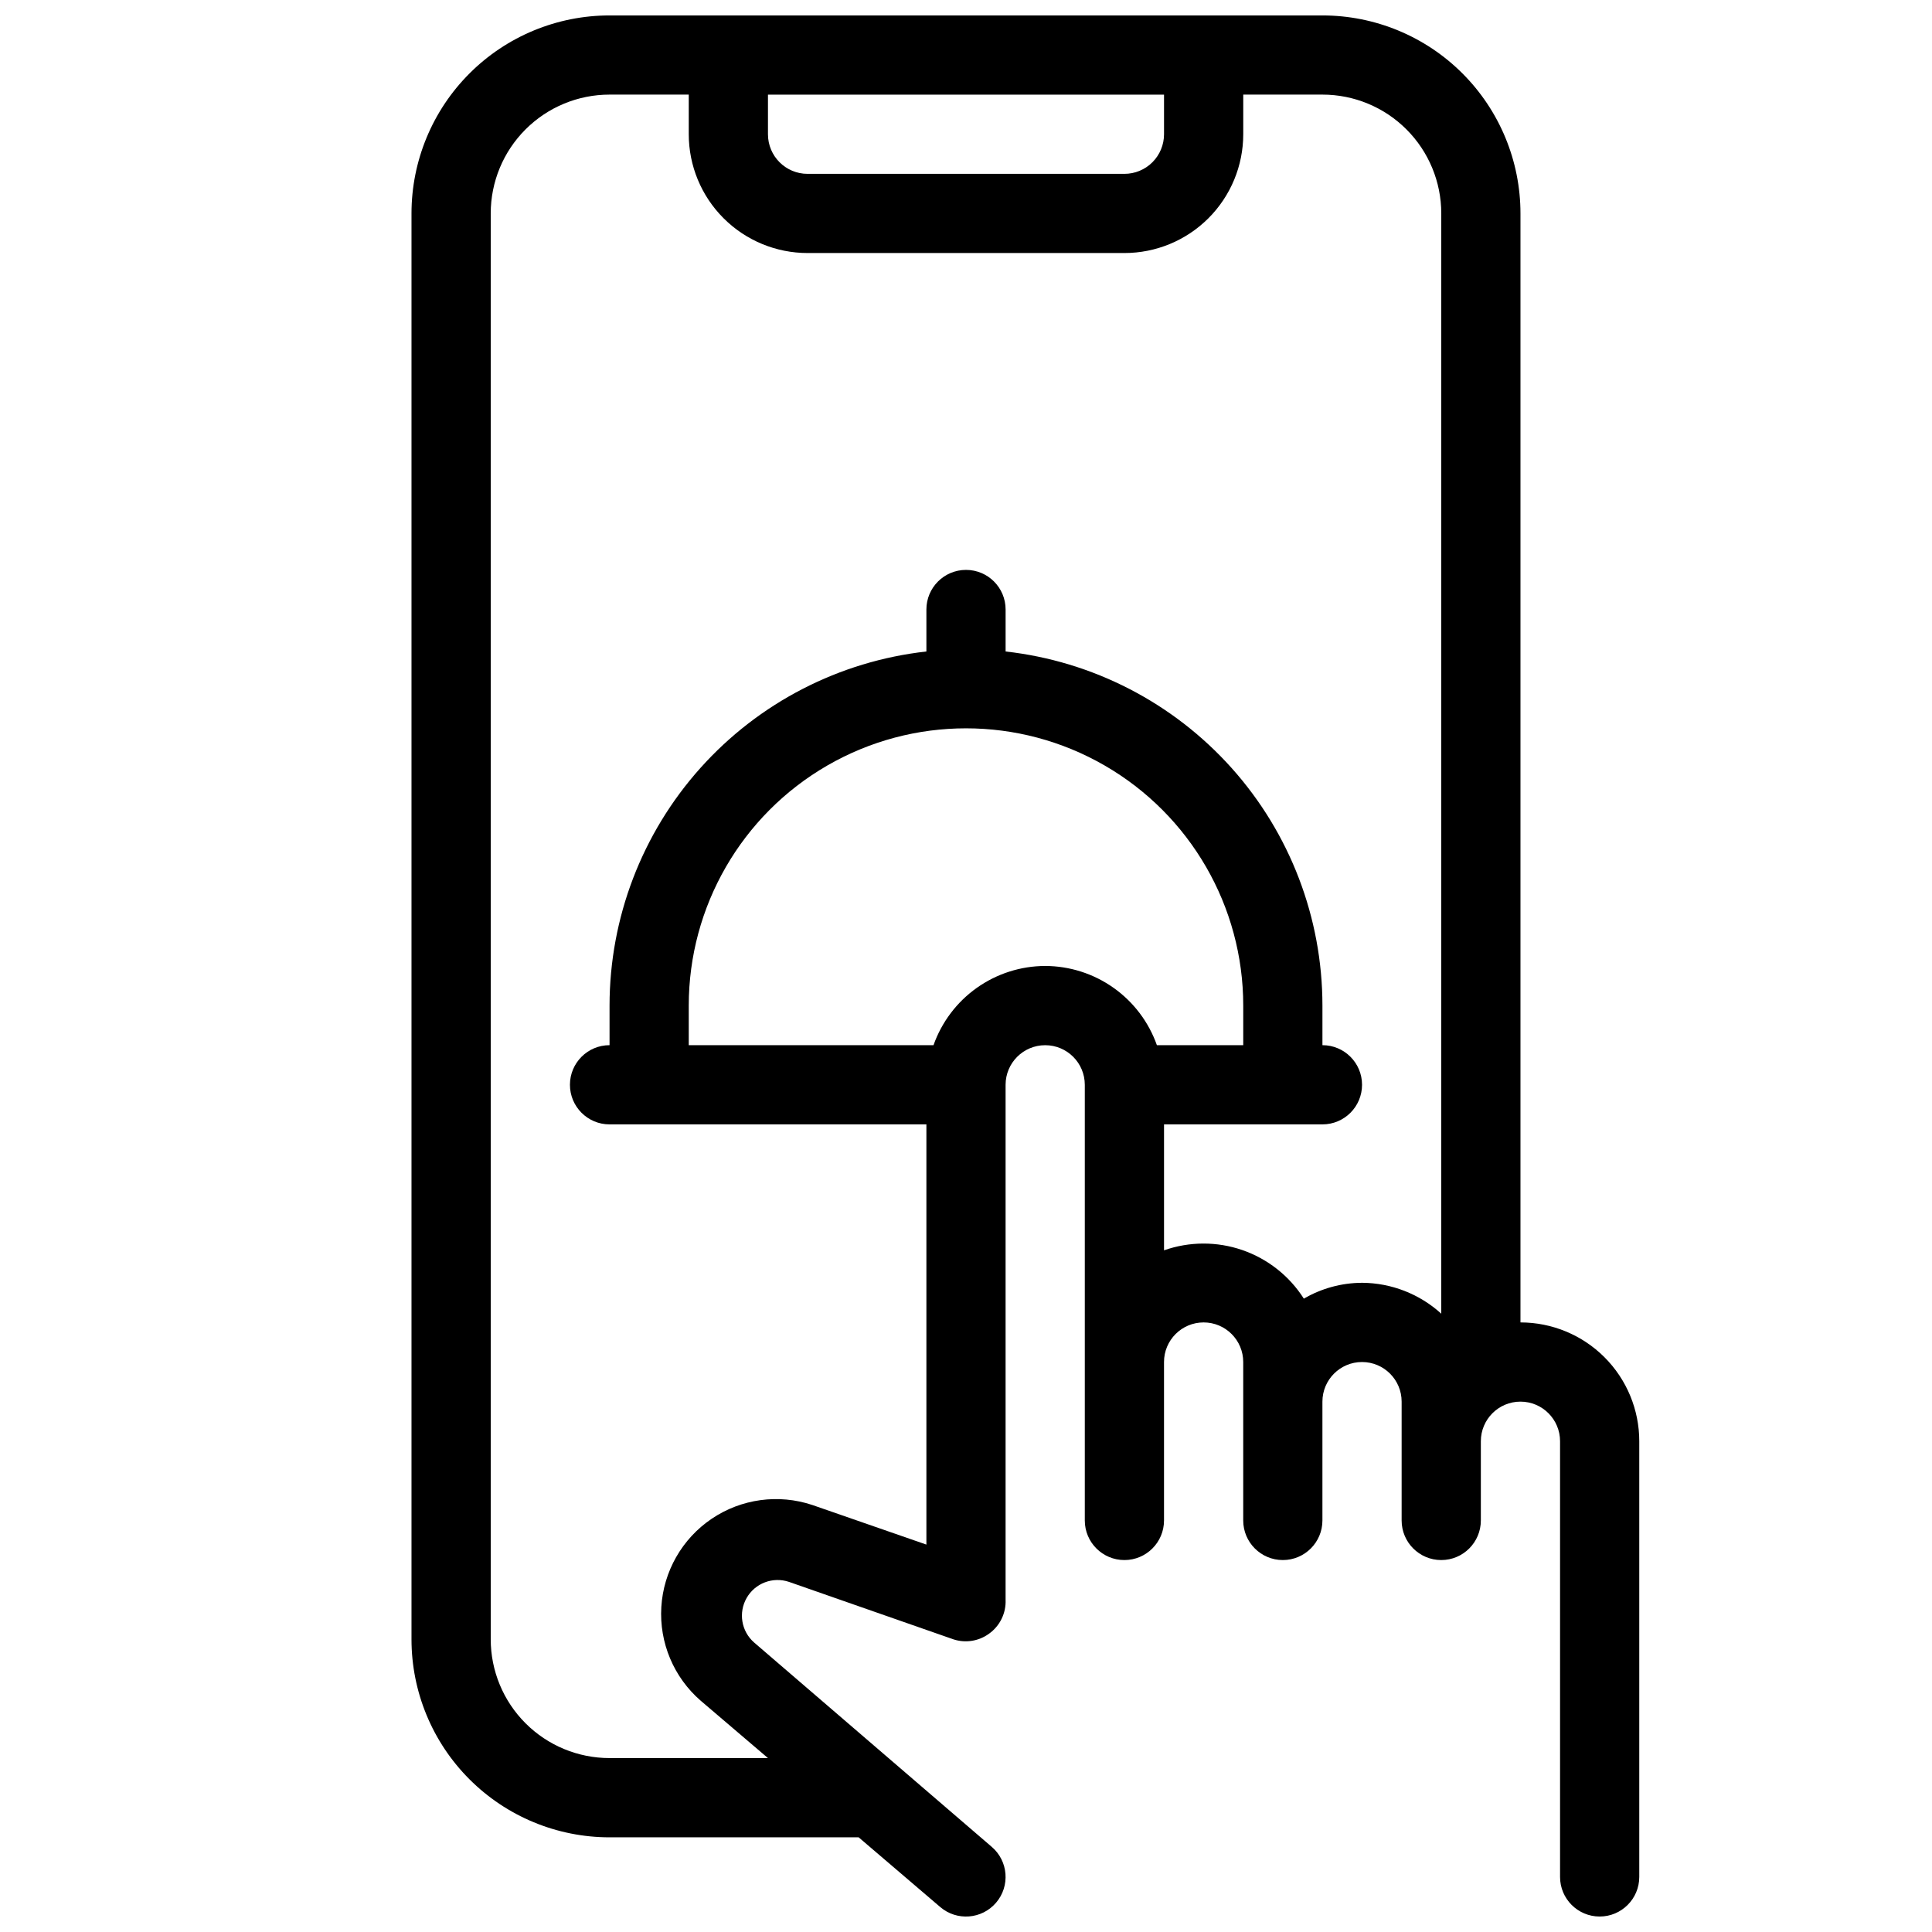 <?xml version="1.0" encoding="UTF-8"?>
<!-- Uploaded to: SVG Repo, www.svgrepo.com, Generator: SVG Repo Mixer Tools -->
<svg width="800px" height="800px" version="1.1" viewBox="144 144 512 512" xmlns="http://www.w3.org/2000/svg">
 <defs>
  <clipPath id="a">
   <path d="m253 148.09h326v503.81h-326z"/>
  </clipPath>
 </defs>
 <g clip-path="url(#a)">
  <path d="m546.94 494.46v-293.89c0-13.918-5.527-27.266-15.371-37.109-9.84-9.844-23.188-15.371-37.109-15.371h-188.93c-13.918 0-27.27 5.527-37.109 15.371-9.844 9.844-15.371 23.191-15.371 37.109v377.86c0 13.922 5.527 27.27 15.371 37.109 9.84 9.844 23.191 15.371 37.109 15.371h66.02l21.621 18.473c4.406 3.769 11.031 3.254 14.801-1.152 3.766-4.406 3.25-11.031-1.156-14.801l-62.977-54.16c-3.387-2.965-4.207-7.91-1.961-11.812 2.242-3.906 6.93-5.68 11.199-4.246l43.559 15.219c3.203 1.059 6.715 0.512 9.445-1.469 2.906-2.062 4.566-5.465 4.41-9.027v-136.45c0-5.797 4.699-10.496 10.496-10.496 5.797 0 10.496 4.699 10.496 10.496v115.45c0 5.797 4.699 10.496 10.496 10.496s10.496-4.699 10.496-10.496v-41.984c0-5.797 4.699-10.496 10.496-10.496 5.797 0 10.496 4.699 10.496 10.496v41.984c0 5.797 4.699 10.496 10.492 10.496 5.797 0 10.496-4.699 10.496-10.496v-31.488c0-5.797 4.699-10.496 10.496-10.496s10.496 4.699 10.496 10.496v31.488c0 5.797 4.699 10.496 10.496 10.496s10.496-4.699 10.496-10.496v-20.992c0-5.797 4.699-10.496 10.496-10.496s10.496 4.699 10.496 10.496v115.46c0 5.797 4.699 10.496 10.496 10.496s10.496-4.699 10.496-10.496v-115.46c0-8.348-3.316-16.359-9.223-22.266-5.902-5.902-13.914-9.223-22.266-9.223zm-94.461-325.38v10.496c0 2.785-1.109 5.453-3.074 7.422-1.969 1.969-4.641 3.074-7.422 3.074h-83.969c-5.797 0-10.496-4.699-10.496-10.496v-10.496zm-31.488 230.91c-6.5 0.016-12.828 2.043-18.129 5.801-5.301 3.758-9.305 9.066-11.473 15.191h-64.863v-10.496c0-26.25 14.004-50.504 36.734-63.629 22.734-13.125 50.742-13.125 73.473 0 22.734 13.125 36.738 37.379 36.738 63.629v10.496h-22.883c-2.164-6.125-6.172-11.434-11.473-15.191-5.297-3.758-11.629-5.785-18.125-5.801zm83.969 83.969-0.004-0.004c-5.422 0.02-10.742 1.469-15.426 4.199-3.82-6.008-9.562-10.543-16.293-12.871-6.727-2.324-14.047-2.301-20.758 0.066v-33.375h41.984-0.004c5.797 0 10.496-4.699 10.496-10.496s-4.699-10.496-10.496-10.496v-10.496c-0.008-23.23-8.578-45.641-24.066-62.949-15.492-17.309-36.816-28.305-59.898-30.887v-11.125c0-5.797-4.699-10.496-10.496-10.496s-10.496 4.699-10.496 10.496v11.125c-23.086 2.582-44.41 13.578-59.898 30.887-15.492 17.309-24.059 39.719-24.07 62.949v10.496c-5.797 0-10.496 4.699-10.496 10.496s4.699 10.496 10.496 10.496h83.969v111.36l-30.23-10.496c-8.973-2.992-18.832-1.645-26.672 3.652-7.84 5.293-12.773 13.934-13.344 23.379-0.574 9.441 3.277 18.617 10.418 24.82l17.844 15.219h-41.984c-8.352 0-16.359-3.316-22.266-9.223-5.906-5.902-9.223-13.914-9.223-22.266v-377.86c0-8.352 3.316-16.359 9.223-22.266s13.914-9.223 22.266-9.223h20.992v10.496c0 8.352 3.316 16.359 9.223 22.266 5.902 5.906 13.914 9.223 22.266 9.223h83.969c8.348 0 16.359-3.316 22.266-9.223 5.902-5.906 9.223-13.914 9.223-22.266v-10.496h20.992-0.004c8.352 0 16.363 3.316 22.266 9.223 5.906 5.906 9.223 13.914 9.223 22.266v291.58c-5.746-5.223-13.223-8.141-20.992-8.188z"/>
 </g>
</svg>
